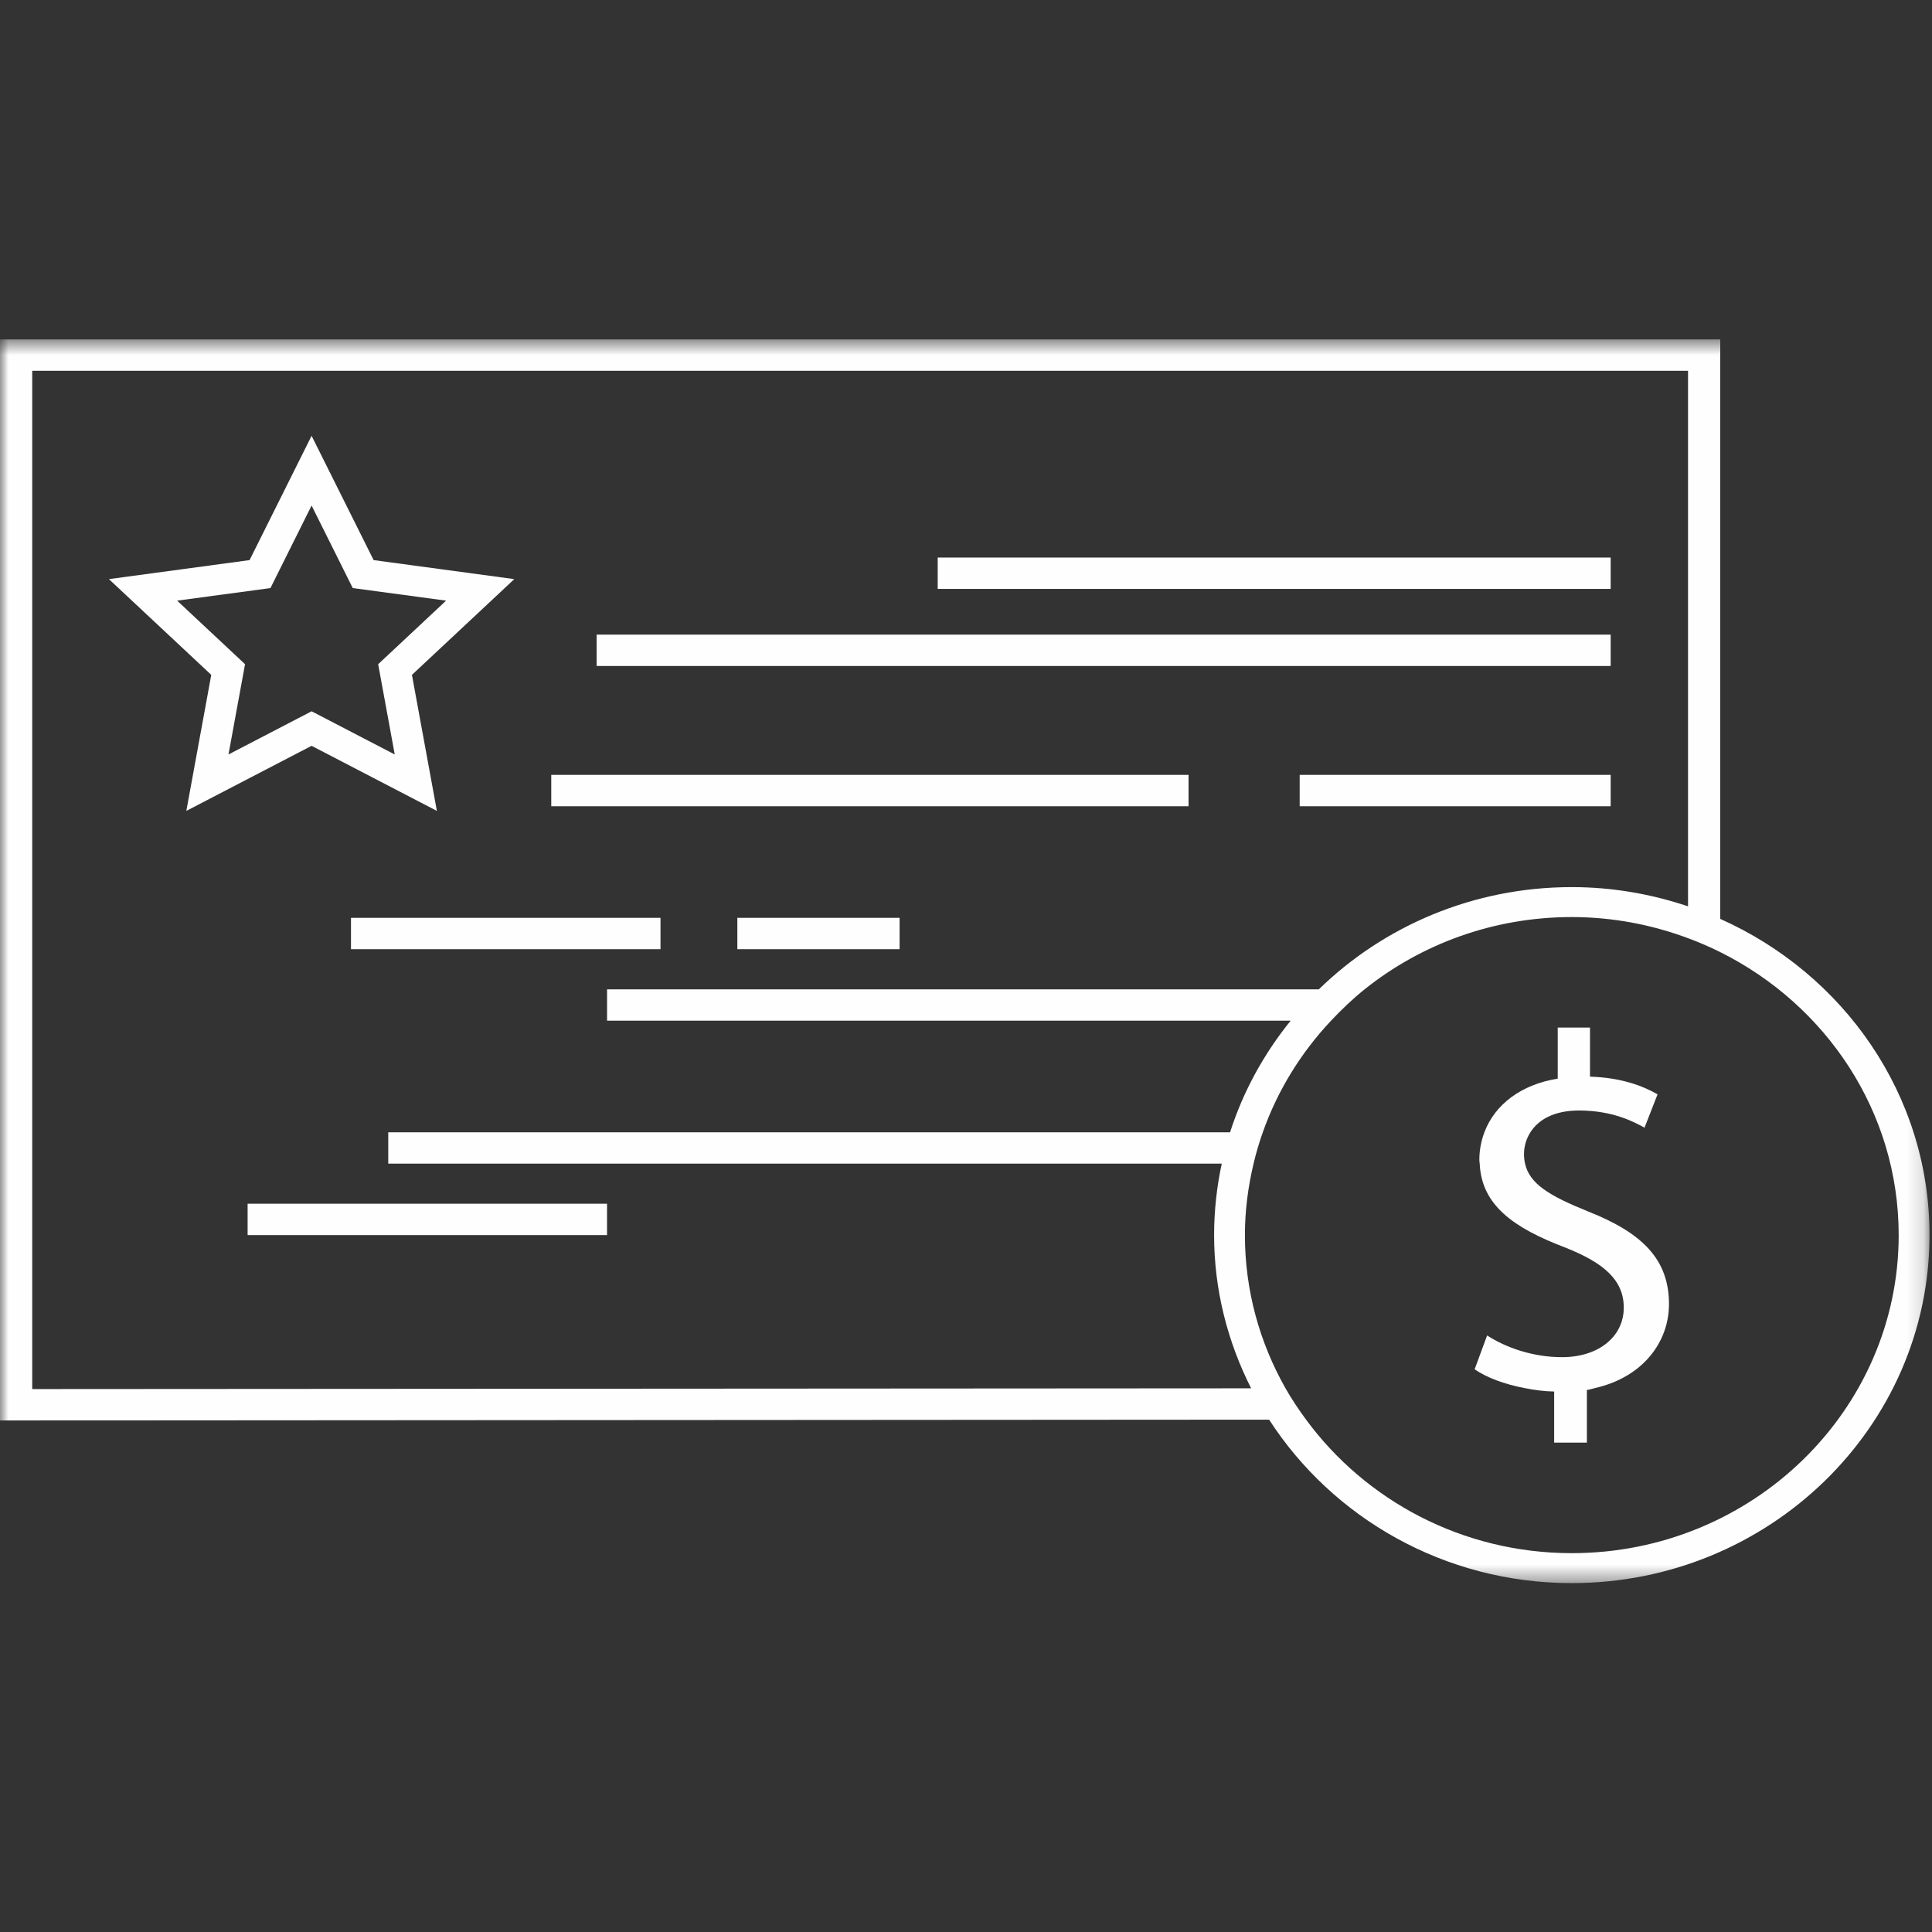 <?xml version="1.0" encoding="UTF-8"?>
<svg width="115px" height="115px" viewBox="0 0 115 115" version="1.1" xmlns="http://www.w3.org/2000/svg" xmlns:xlink="http://www.w3.org/1999/xlink">
    <rect x="0" y="0" width="115" height="115" fill="#333333" stroke="none"/>
    <!-- Generator: Sketch 52.6 (67491) - http://www.bohemiancoding.com/sketch -->
    <title>Group 16</title>
    <desc>Created with Sketch.</desc>
    <defs>
        <polygon id="path-1" points="0 0.563 114.852 0.563 114.852 74.593 0 74.593"></polygon>
        <polygon id="path-3" points="0 74.594 114.852 74.594 114.852 0.563 0 0.563"></polygon>
    </defs>
    <g id="Page-1" stroke="none" stroke-width="1" fill="none" fill-rule="evenodd">
        <g id="00_index_a" transform="translate(-801, -2527)">
            <rect id="Rectangle" x="0" y="2392" width="2000" height="450"></rect>
            <g id="Group-32" transform="translate(722, 2527)">
                <g id="Group-16" transform="translate(79, 19)">
                    <path d="M16.099,16.004 L18.547,11.092 L20.997,16.004 L26.554,16.752 L22.57,20.48 L22.51,20.536 L23.496,25.909 L18.621,23.376 L18.547,23.339 L13.6,25.909 L14.586,20.536 L10.543,16.752 L16.017,16.016 L16.099,16.004 Z M30.613,15.471 L22.24,14.34 L18.547,6.94 L14.856,14.34 L6.483,15.471 L12.575,21.171 L11.091,29.268 L18.547,25.394 L26.005,29.268 L24.52,21.171 L30.613,15.471 Z" id="Fill-1" fill="#FEFEFE"></path>
                    <polygon id="Fill-2" fill="#FEFEFE" points="77.362 28.991 95.873 28.991 95.873 27.123 77.362 27.123"></polygon>
                    <polygon id="Fill-3" fill="#FEFEFE" points="43.89 37.499 53.547 37.499 53.547 35.633 43.89 35.633"></polygon>
                    <polygon id="Fill-4" fill="#FEFEFE" points="14.739 54.517 36.133 54.517 36.133 52.65 14.739 52.65"></polygon>
                    <polygon id="Fill-5" fill="#FEFEFE" points="32.813 28.991 70.747 28.991 70.747 27.123 32.813 27.123"></polygon>
                    <polygon id="Fill-6" fill="#FEFEFE" points="20.892 37.499 39.316 37.499 39.316 35.633 20.892 35.633"></polygon>
                    <g id="Group-15" transform="translate(0, 0.64)">
                        <g id="Group-9">
                            <mask id="mask-2" fill="white">
                                <use xlink:href="#path-1"></use>
                            </mask>
                            <g id="Clip-8"></g>
                            <path d="M93.559,72.81 C87.04,72.81 81.274,69.664 77.741,64.861 C77.302,64.263 76.886,63.645 76.517,62.996 C74.984,60.288 74.102,57.182 74.102,53.877 C74.102,52.412 74.291,50.994 74.617,49.625 C74.766,48.99 74.95,48.369 75.166,47.76 C76.042,45.27 77.44,43.017 79.23,41.114 C79.855,40.452 80.512,39.821 81.225,39.249 C84.586,36.562 88.883,34.947 93.559,34.947 C95.999,34.947 98.325,35.403 100.478,36.204 C101.136,36.449 101.775,36.723 102.396,37.033 C108.691,40.172 113.017,46.534 113.017,53.877 C113.017,64.317 104.29,72.81 93.559,72.81 Z M1.918,63.043 L1.918,2.431 L100.478,2.431 L100.478,34.308 C98.305,33.58 95.984,33.164 93.559,33.164 C87.686,33.164 82.357,35.491 78.502,39.249 L36.135,39.249 L36.135,41.114 L76.825,41.114 C75.239,43.08 73.997,45.318 73.218,47.76 L23.11,47.76 L23.11,49.625 L72.723,49.625 C72.429,50.999 72.268,52.42 72.268,53.877 C72.268,57.152 73.077,60.24 74.472,62.998 L1.918,63.043 Z M102.396,35.056 L102.396,0.563 L0,0.563 L0,64.911 L75.542,64.862 C79.312,70.698 85.968,74.593 93.559,74.593 C105.299,74.593 114.852,65.3 114.852,53.877 C114.852,45.523 109.734,38.33 102.396,35.056 Z" id="Fill-7" fill="#FEFEFE" mask="url(#mask-2)"></path>
                        </g>
                        <path d="M94.551,52.479 C92.21,51.538 91.044,50.82 90.777,49.624 C90.736,49.444 90.715,49.252 90.715,49.049 C90.715,48.618 90.836,48.165 91.095,47.759 C91.553,47.033 92.465,46.461 93.993,46.461 C95.973,46.461 97.242,47.124 97.888,47.484 L98.664,45.499 C97.765,44.986 96.5,44.506 94.642,44.446 L94.642,41.526 L92.722,41.526 L92.722,44.566 C90.549,44.91 88.98,46.101 88.357,47.759 C88.164,48.269 88.056,48.822 88.056,49.409 C88.056,49.486 88.073,49.55 88.078,49.624 C88.186,52.098 90.094,53.448 93.159,54.615 C95.446,55.517 96.653,56.542 96.653,58.195 C96.653,59.91 95.168,61.144 92.974,61.144 C91.239,61.144 89.632,60.573 88.518,59.852 L87.776,61.867 C88.503,62.369 89.582,62.762 90.751,62.985 C91.327,63.097 91.915,63.181 92.509,63.189 L92.509,64.851 L92.509,66.229 L94.457,66.229 L94.457,64.85 L94.457,63.099 C94.629,63.073 94.78,63.022 94.943,62.983 C97.804,62.329 99.344,60.235 99.344,57.984 C99.344,55.309 97.738,53.743 94.551,52.479" id="Fill-10" fill="#FEFEFE"></path>
                        <mask id="mask-4" fill="white">
                            <use xlink:href="#path-3"></use>
                        </mask>
                        <g id="Clip-13"></g>
                        <polygon id="Fill-12" fill="#FEFEFE" mask="url(#mask-4)" points="55.816 15.414 95.873 15.414 95.873 13.548 55.816 13.548"></polygon>
                        <polygon id="Fill-14" fill="#FEFEFE" mask="url(#mask-4)" points="35.513 20.002 95.873 20.002 95.873 18.135 35.513 18.135"></polygon>
                    </g>
                </g>
            </g>
        </g>
    </g>
</svg>
